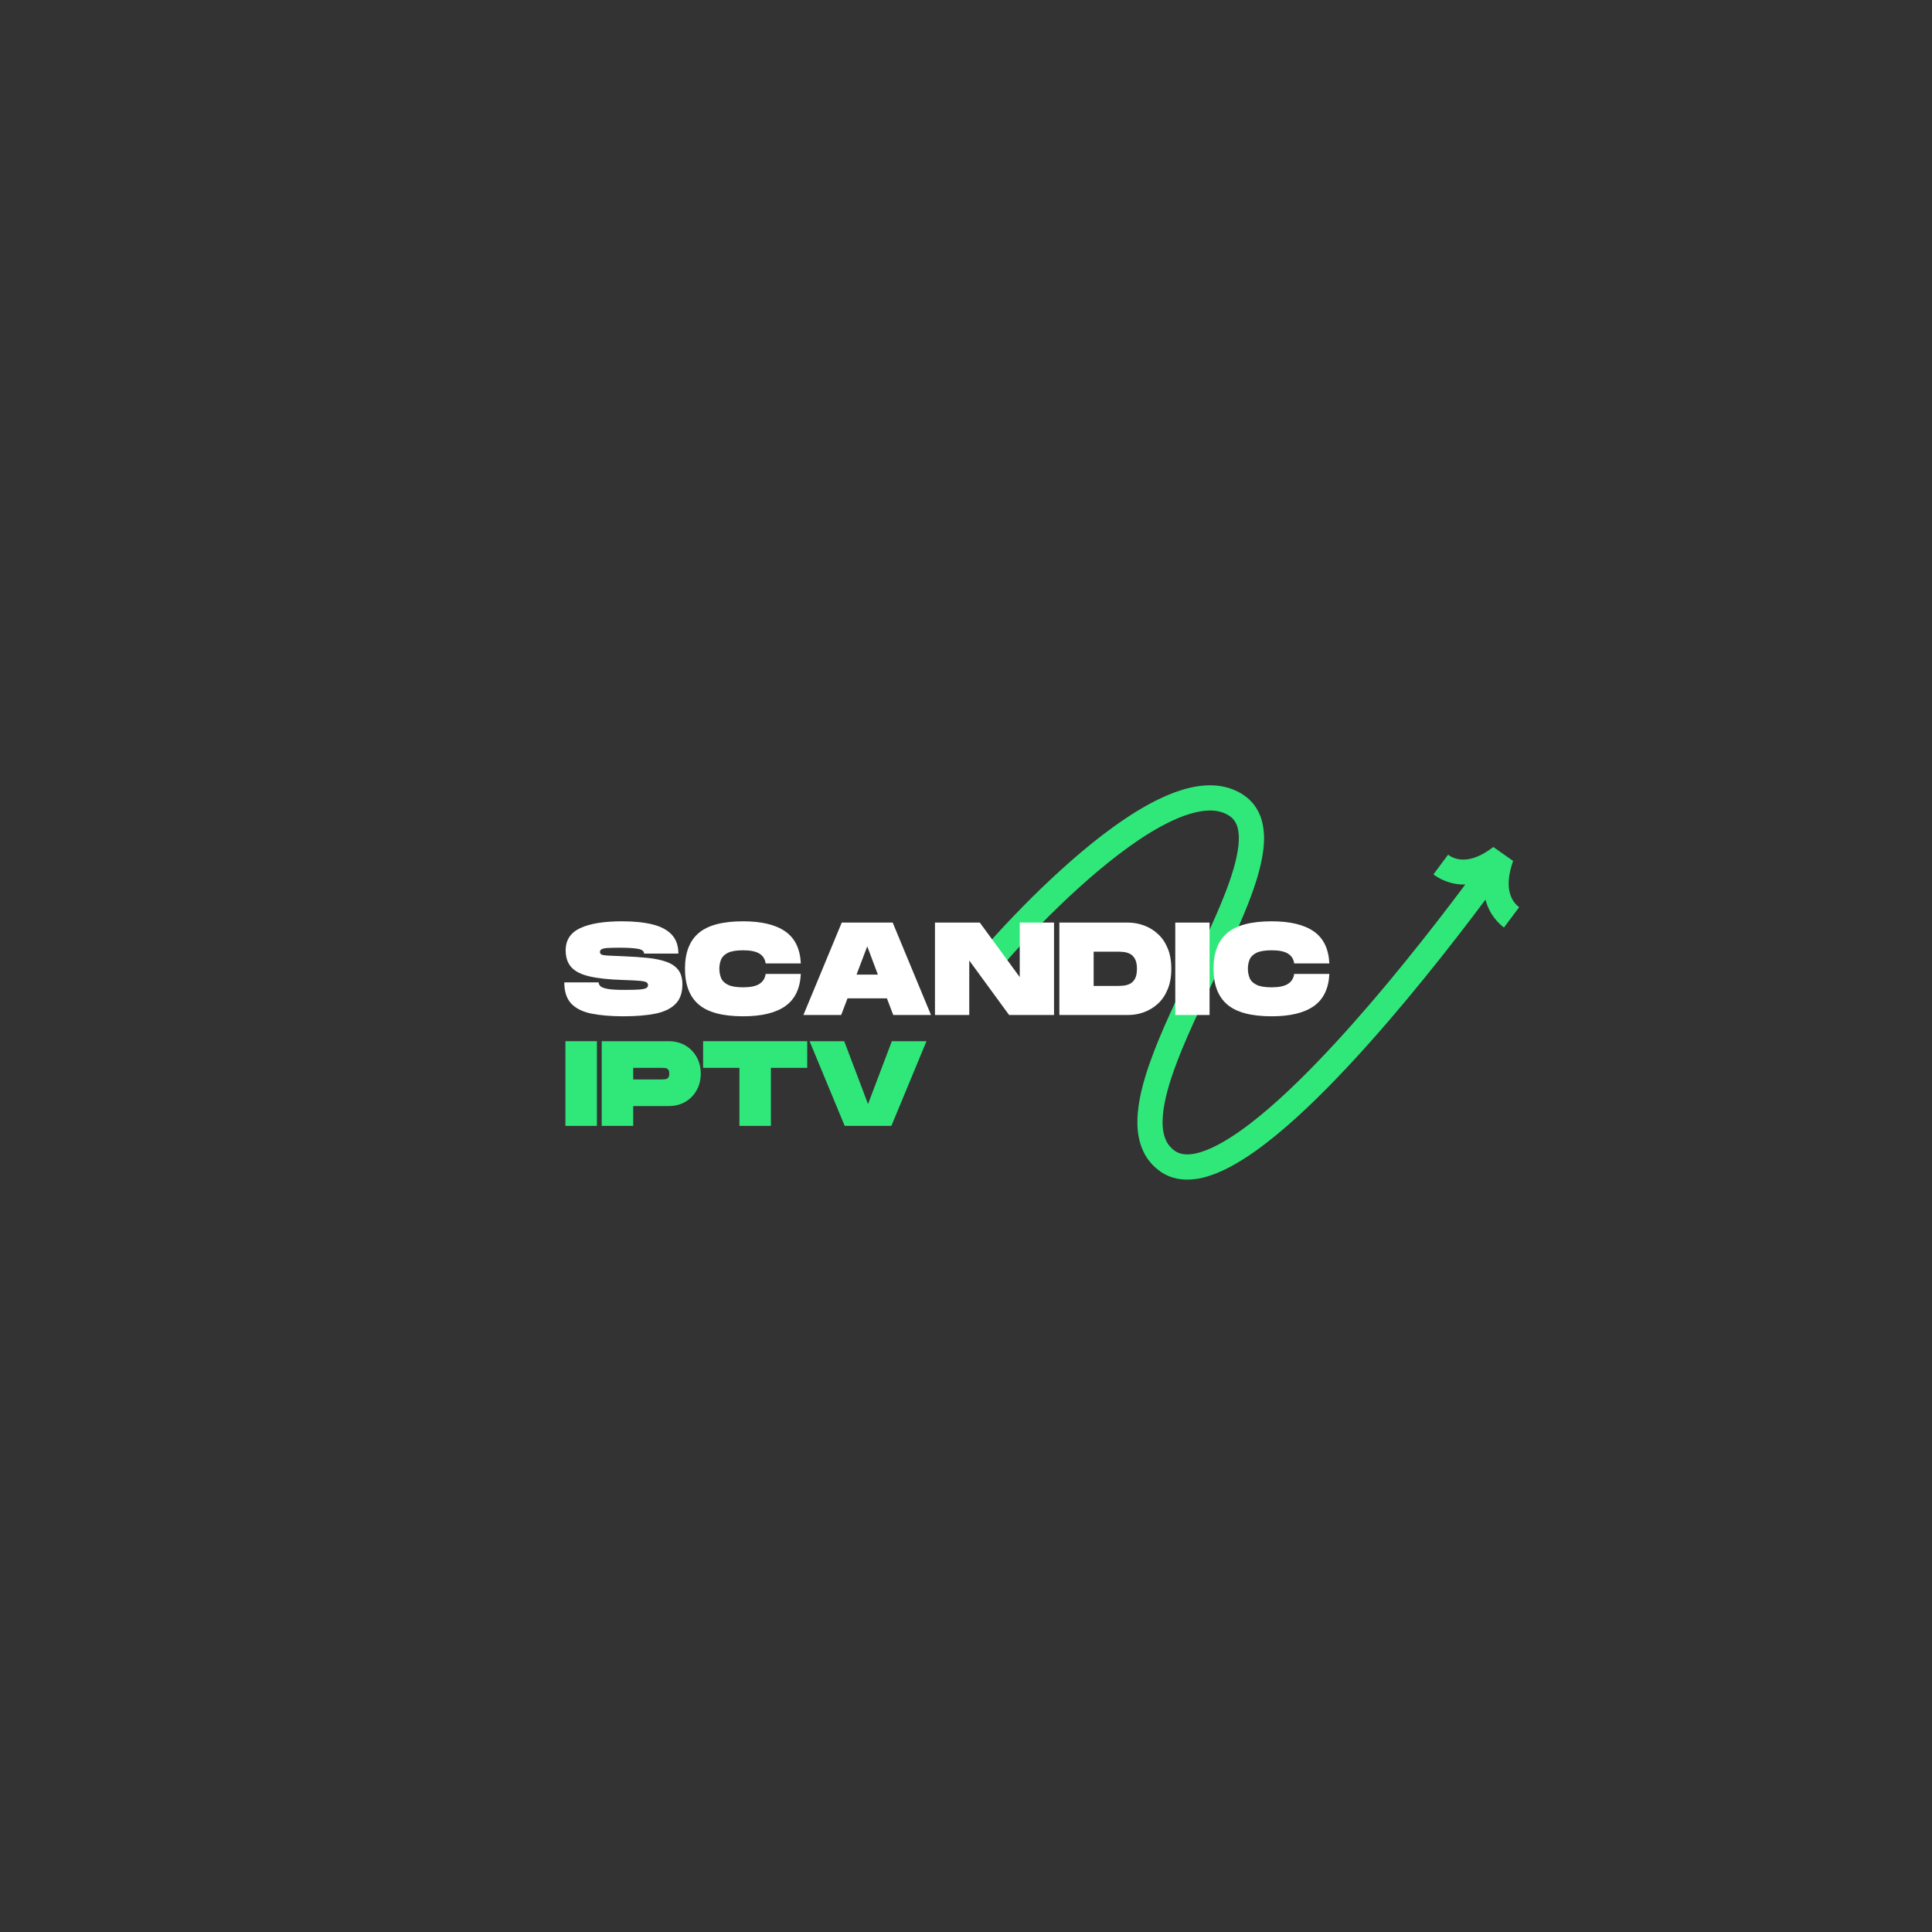 <svg xmlns="http://www.w3.org/2000/svg" xmlns:xlink="http://www.w3.org/1999/xlink" width="500" viewBox="0 0 375 375" height="500" preserveAspectRatio="xMidYMid meet"><rect x="0" y="0" width="375" height="375" fill="#333333" stroke="none"/><defs><g></g><clipPath id="0336815cef"><path d="M 191 152 L 295 152 L 295 229 L 191 229 Z M 191 152 " clip-rule="nonzero"></path></clipPath><clipPath id="99fc7c8fdb"><path d="M 186.43 163.59 L 287.02 139.207 L 304.508 211.371 L 203.922 235.75 Z M 186.43 163.59 " clip-rule="nonzero"></path></clipPath><clipPath id="bd27419219"><path d="M 186.43 163.59 L 287.02 139.207 L 304.508 211.371 L 203.922 235.75 Z M 186.43 163.59 " clip-rule="nonzero"></path></clipPath></defs><g clip-path="url(#0336815cef)"><g clip-path="url(#99fc7c8fdb)"><g clip-path="url(#bd27419219)"><path fill="#30e87a" d="M 293.055 173.332 C 293.43 174.754 294.219 175.605 294.867 176.086 C 293.891 177.406 292.906 178.723 291.918 180.035 C 290.844 179.227 289.094 177.508 288.328 174.613 C 286.516 177.043 284.68 179.453 282.82 181.848 C 280.699 184.582 278.551 187.293 276.363 189.98 C 274.18 192.668 271.961 195.332 269.703 197.965 C 267.445 200.598 265.141 203.195 262.785 205.754 C 260.426 208.309 258.012 210.824 255.516 213.266 C 253.016 215.711 250.43 218.09 247.695 220.336 C 244.949 222.574 242.078 224.711 238.805 226.469 C 237.16 227.336 235.41 228.113 233.434 228.594 C 232.441 228.824 231.391 228.977 230.273 228.961 C 229.719 228.957 229.145 228.898 228.57 228.793 C 227.992 228.68 227.418 228.512 226.859 228.285 C 226.301 228.051 225.766 227.762 225.27 227.422 C 224.82 227.074 224.363 226.754 223.965 226.336 C 223.543 225.953 223.188 225.496 222.832 225.043 C 222.676 224.805 222.52 224.566 222.367 224.324 C 222.285 224.203 222.219 224.078 222.156 223.953 L 221.965 223.574 C 221.477 222.562 221.148 221.496 220.984 220.465 L 220.914 220.078 L 220.871 219.691 C 220.848 219.438 220.816 219.18 220.797 218.926 C 220.781 218.426 220.746 217.918 220.77 217.43 C 220.812 215.461 221.117 213.602 221.535 211.812 C 221.957 210.023 222.484 208.301 223.066 206.617 C 224.238 203.246 225.621 200.02 227.055 196.848 C 228.492 193.672 229.992 190.555 231.48 187.453 C 232.965 184.348 234.441 181.262 235.812 178.156 C 237.176 175.059 238.457 171.934 239.383 168.809 C 239.84 167.25 240.199 165.688 240.375 164.188 L 240.445 163.355 L 240.449 163.086 C 240.453 162.91 240.461 162.727 240.461 162.551 L 240.438 162.035 C 240.387 161.363 240.273 160.734 240.082 160.203 C 239.879 159.68 239.613 159.25 239.258 158.887 C 239.168 158.797 239.09 158.699 238.977 158.625 L 238.82 158.504 C 238.77 158.461 238.727 158.418 238.656 158.379 C 238.523 158.301 238.398 158.219 238.27 158.137 L 237.863 157.93 C 237.312 157.676 236.719 157.504 236.082 157.402 C 235.445 157.301 234.754 157.305 234.055 157.355 C 232.645 157.461 231.16 157.859 229.695 158.391 C 228.227 158.938 226.766 159.629 225.336 160.406 C 222.469 161.973 219.715 163.871 217.047 165.906 C 214.379 167.945 211.797 170.133 209.285 172.406 C 206.777 174.684 204.332 177.047 201.949 179.473 C 200.754 180.688 199.578 181.914 198.418 183.156 C 197.84 183.781 197.266 184.406 196.695 185.035 C 196.129 185.656 195.555 186.301 195.02 186.914 L 191.312 183.727 C 191.906 183.039 192.48 182.398 193.07 181.75 C 193.656 181.102 194.246 180.457 194.84 179.82 C 196.031 178.547 197.234 177.285 198.457 176.043 C 200.898 173.555 203.41 171.133 206.004 168.781 C 208.594 166.434 211.27 164.16 214.074 162.016 C 216.883 159.879 219.812 157.852 222.992 156.109 C 224.586 155.246 226.246 154.453 228.004 153.797 C 229.77 153.16 231.637 152.637 233.668 152.477 C 234.684 152.402 235.727 152.398 236.793 152.562 C 237.859 152.723 238.934 153.031 239.941 153.504 C 240.191 153.629 240.445 153.75 240.688 153.883 L 241.398 154.328 C 241.512 154.395 241.633 154.496 241.75 154.586 L 242.102 154.863 C 242.34 155.039 242.551 155.258 242.766 155.477 C 243.617 156.344 244.266 157.414 244.672 158.5 C 245.066 159.59 245.242 160.672 245.32 161.715 L 245.352 162.488 C 245.355 162.742 245.344 162.992 245.34 163.242 L 245.328 163.621 L 245.301 163.988 L 245.238 164.719 C 245.016 166.641 244.586 168.445 244.074 170.191 C 243.043 173.672 241.691 176.93 240.289 180.133 C 238.875 183.328 237.383 186.457 235.895 189.566 C 234.402 192.676 232.918 195.762 231.512 198.863 C 230.109 201.965 228.781 205.078 227.691 208.215 C 227.148 209.785 226.668 211.359 226.301 212.922 C 225.934 214.484 225.691 216.047 225.66 217.52 C 225.641 217.895 225.676 218.246 225.68 218.605 C 225.691 218.781 225.715 218.953 225.73 219.125 L 225.758 219.383 L 225.805 219.629 C 225.906 220.301 226.109 220.895 226.363 221.43 L 226.461 221.629 C 226.492 221.695 226.527 221.762 226.57 221.82 C 226.648 221.938 226.727 222.059 226.801 222.184 C 226.988 222.402 227.152 222.637 227.375 222.828 C 227.562 223.043 227.824 223.207 228.051 223.395 C 228.266 223.539 228.492 223.66 228.727 223.762 C 228.965 223.855 229.219 223.934 229.488 223.988 C 229.762 224.031 230.047 224.066 230.348 224.07 C 230.957 224.078 231.621 223.992 232.305 223.832 C 233.68 223.5 235.113 222.891 236.508 222.148 C 239.312 220.648 242.008 218.668 244.59 216.555 C 247.18 214.43 249.668 212.141 252.094 209.77 C 254.52 207.398 256.875 204.941 259.188 202.438 C 261.5 199.93 263.766 197.371 265.992 194.777 C 268.219 192.184 270.41 189.555 272.566 186.895 C 274.727 184.238 276.855 181.555 278.957 178.848 C 280.797 176.477 282.613 174.09 284.41 171.684 C 281.426 171.754 279.305 170.523 278.23 169.715 C 279.184 168.445 280.133 167.176 281.074 165.902 C 281.723 166.379 282.762 166.891 284.223 166.844 C 285.676 166.797 287.57 166.18 289.852 164.402 L 293.691 167.105 C 292.711 169.918 292.68 171.902 293.055 173.332 Z M 293.055 173.332 " fill-opacity="1" fill-rule="nonzero"></path></g></g></g><g fill="#ffffff" fill-opacity="1"><g transform="translate(109.28, 197.012)"><g><path d="M 11.703 0.25 C 9.266 0.25 7.191 0.07 5.484 -0.281 C 3.773 -0.633 2.473 -1.285 1.578 -2.234 C 0.691 -3.191 0.25 -4.555 0.25 -6.328 L 6.922 -6.328 C 6.922 -6.035 7.047 -5.781 7.297 -5.562 C 7.555 -5.344 8.047 -5.172 8.766 -5.047 C 9.492 -4.93 10.562 -4.875 11.969 -4.875 C 13.281 -4.875 14.258 -4.898 14.906 -4.953 C 15.562 -5.016 15.988 -5.113 16.188 -5.25 C 16.395 -5.383 16.5 -5.566 16.5 -5.797 C 16.5 -6.047 16.391 -6.234 16.172 -6.359 C 15.961 -6.492 15.516 -6.586 14.828 -6.641 C 14.148 -6.703 13.109 -6.754 11.703 -6.797 C 9.004 -6.879 6.832 -7.109 5.188 -7.484 C 3.551 -7.859 2.363 -8.453 1.625 -9.266 C 0.883 -10.078 0.516 -11.176 0.516 -12.562 C 0.516 -14.539 1.453 -15.973 3.328 -16.859 C 5.211 -17.742 7.922 -18.188 11.453 -18.188 C 13.797 -18.188 15.773 -17.984 17.391 -17.578 C 19.016 -17.172 20.254 -16.508 21.109 -15.594 C 21.961 -14.676 22.391 -13.453 22.391 -11.922 L 15.734 -11.922 C 15.734 -12.398 15.336 -12.707 14.547 -12.844 C 13.766 -12.988 12.562 -13.062 10.938 -13.062 C 9.895 -13.062 9.102 -13.039 8.562 -13 C 8.031 -12.957 7.664 -12.875 7.469 -12.75 C 7.27 -12.633 7.172 -12.457 7.172 -12.219 C 7.172 -12 7.273 -11.836 7.484 -11.734 C 7.703 -11.629 8.133 -11.562 8.781 -11.531 C 9.438 -11.5 10.41 -11.457 11.703 -11.406 C 13.484 -11.332 15.078 -11.223 16.484 -11.078 C 17.898 -10.93 19.102 -10.676 20.094 -10.312 C 21.082 -9.957 21.844 -9.438 22.375 -8.75 C 22.906 -8.062 23.172 -7.125 23.172 -5.938 C 23.172 -4.301 22.723 -3.035 21.828 -2.141 C 20.941 -1.242 19.648 -0.617 17.953 -0.266 C 16.254 0.078 14.172 0.25 11.703 0.25 Z M 11.703 0.25 "></path></g></g></g><g fill="#ffffff" fill-opacity="1"><g transform="translate(132.704, 197.012)"><g><path d="M 11.531 0.25 C 7.582 0.25 4.711 -0.508 2.922 -2.031 C 1.141 -3.551 0.25 -5.875 0.25 -9 C 0.25 -12.102 1.141 -14.41 2.922 -15.922 C 4.711 -17.43 7.582 -18.188 11.531 -18.188 C 15.113 -18.188 17.844 -17.531 19.719 -16.219 C 21.594 -14.914 22.598 -12.848 22.734 -10.016 L 15.906 -10.016 C 15.789 -10.867 15.383 -11.504 14.688 -11.922 C 14 -12.348 12.945 -12.562 11.531 -12.562 C 10.219 -12.562 9.227 -12.395 8.562 -12.062 C 7.906 -11.727 7.469 -11.289 7.25 -10.75 C 7.031 -10.207 6.922 -9.625 6.922 -9 C 6.922 -8.363 7.031 -7.766 7.25 -7.203 C 7.469 -6.648 7.91 -6.207 8.578 -5.875 C 9.242 -5.539 10.227 -5.375 11.531 -5.375 C 12.945 -5.375 14 -5.594 14.688 -6.031 C 15.383 -6.469 15.789 -7.113 15.906 -7.969 L 22.734 -7.969 C 22.598 -5.133 21.598 -3.055 19.734 -1.734 C 17.867 -0.41 15.133 0.25 11.531 0.25 Z M 11.531 0.25 "></path></g></g></g><g fill="#ffffff" fill-opacity="1"><g transform="translate(155.692, 197.012)"><g><path d="M 0.25 0 L 7.688 -17.938 L 17.578 -17.938 L 25.016 0 L 17.688 0 L 16.453 -3.234 L 8.812 -3.234 L 7.578 0 Z M 10.562 -7.844 L 14.703 -7.844 L 12.641 -13.328 Z M 10.562 -7.844 "></path></g></g></g><g fill="#ffffff" fill-opacity="1"><g transform="translate(180.961, 197.012)"><g><path d="M 0.516 0 L 0.516 -17.938 L 9.219 -17.938 L 16.969 -7.359 L 16.969 -17.938 L 23.625 -17.938 L 23.625 0 L 14.906 0 L 7.172 -10.578 L 7.172 0 Z M 0.516 0 "></path></g></g></g><g fill="#ffffff" fill-opacity="1"><g transform="translate(205.103, 197.012)"><g><path d="M 0.516 0 L 0.516 -17.938 L 13.844 -17.938 C 14.914 -17.938 15.953 -17.75 16.953 -17.375 C 17.961 -17.008 18.863 -16.457 19.656 -15.719 C 20.457 -14.988 21.086 -14.062 21.547 -12.938 C 22.016 -11.812 22.25 -10.488 22.25 -8.969 C 22.25 -7.445 22.016 -6.125 21.547 -5 C 21.086 -3.875 20.457 -2.941 19.656 -2.203 C 18.863 -1.473 17.961 -0.922 16.953 -0.547 C 15.953 -0.18 14.914 0 13.844 0 Z M 7.172 -5.641 L 11.781 -5.641 C 12.145 -5.641 12.539 -5.66 12.969 -5.703 C 13.406 -5.742 13.82 -5.863 14.219 -6.062 C 14.613 -6.258 14.938 -6.582 15.188 -7.031 C 15.445 -7.488 15.578 -8.133 15.578 -8.969 C 15.578 -9.801 15.445 -10.441 15.188 -10.891 C 14.938 -11.348 14.613 -11.676 14.219 -11.875 C 13.82 -12.07 13.406 -12.191 12.969 -12.234 C 12.539 -12.273 12.145 -12.297 11.781 -12.297 L 7.172 -12.297 Z M 7.172 -5.641 "></path></g></g></g><g fill="#ffffff" fill-opacity="1"><g transform="translate(227.604, 197.012)"><g><path d="M 0.516 0 L 0.516 -17.938 L 7.172 -17.938 L 7.172 0 Z M 0.516 0 "></path></g></g></g><g fill="#ffffff" fill-opacity="1"><g transform="translate(235.292, 197.012)"><g><path d="M 11.531 0.25 C 7.582 0.25 4.711 -0.508 2.922 -2.031 C 1.141 -3.551 0.25 -5.875 0.25 -9 C 0.25 -12.102 1.141 -14.41 2.922 -15.922 C 4.711 -17.43 7.582 -18.188 11.531 -18.188 C 15.113 -18.188 17.844 -17.531 19.719 -16.219 C 21.594 -14.914 22.598 -12.848 22.734 -10.016 L 15.906 -10.016 C 15.789 -10.867 15.383 -11.504 14.688 -11.922 C 14 -12.348 12.945 -12.562 11.531 -12.562 C 10.219 -12.562 9.227 -12.395 8.562 -12.062 C 7.906 -11.727 7.469 -11.289 7.25 -10.75 C 7.031 -10.207 6.922 -9.625 6.922 -9 C 6.922 -8.363 7.031 -7.766 7.25 -7.203 C 7.469 -6.648 7.91 -6.207 8.578 -5.875 C 9.242 -5.539 10.227 -5.375 11.531 -5.375 C 12.945 -5.375 14 -5.594 14.688 -6.031 C 15.383 -6.469 15.789 -7.113 15.906 -7.969 L 22.734 -7.969 C 22.598 -5.133 21.598 -3.055 19.734 -1.734 C 17.867 -0.41 15.133 0.25 11.531 0.25 Z M 11.531 0.25 "></path></g></g></g><g fill="#30e87a" fill-opacity="1"><g transform="translate(109.28, 218.533)"><g><path d="M 0.469 0 L 0.469 -16.438 L 6.578 -16.438 L 6.578 0 Z M 0.469 0 "></path></g></g></g><g fill="#30e87a" fill-opacity="1"><g transform="translate(116.326, 218.533)"><g><path d="M 0.469 0 L 0.469 -16.438 L 13.391 -16.438 C 14.641 -16.438 15.734 -16.164 16.672 -15.625 C 17.609 -15.082 18.344 -14.336 18.875 -13.391 C 19.414 -12.453 19.688 -11.367 19.688 -10.141 C 19.688 -8.922 19.414 -7.836 18.875 -6.891 C 18.344 -5.941 17.609 -5.195 16.672 -4.656 C 15.734 -4.113 14.641 -3.844 13.391 -3.844 L 6.578 -3.844 L 6.578 0 Z M 6.578 -9.016 L 12.219 -9.016 C 12.414 -9.016 12.617 -9.031 12.828 -9.062 C 13.047 -9.094 13.223 -9.188 13.359 -9.344 C 13.504 -9.5 13.578 -9.766 13.578 -10.141 C 13.578 -10.516 13.504 -10.781 13.359 -10.938 C 13.223 -11.094 13.047 -11.188 12.828 -11.219 C 12.617 -11.25 12.414 -11.266 12.219 -11.266 L 6.578 -11.266 Z M 6.578 -9.016 "></path></g></g></g><g fill="#30e87a" fill-opacity="1"><g transform="translate(136.241, 218.533)"><g><path d="M 7.281 0 L 7.281 -11.266 L 0.234 -11.266 L 0.234 -16.438 L 20.438 -16.438 L 20.438 -11.266 L 13.391 -11.266 L 13.391 0 Z M 7.281 0 "></path></g></g></g><g fill="#30e87a" fill-opacity="1"><g transform="translate(156.908, 218.533)"><g><path d="M 7.047 0 L 0.234 -16.438 L 6.953 -16.438 L 11.578 -4.234 L 16.203 -16.438 L 22.922 -16.438 L 16.109 0 Z M 7.047 0 "></path></g></g></g></svg>
